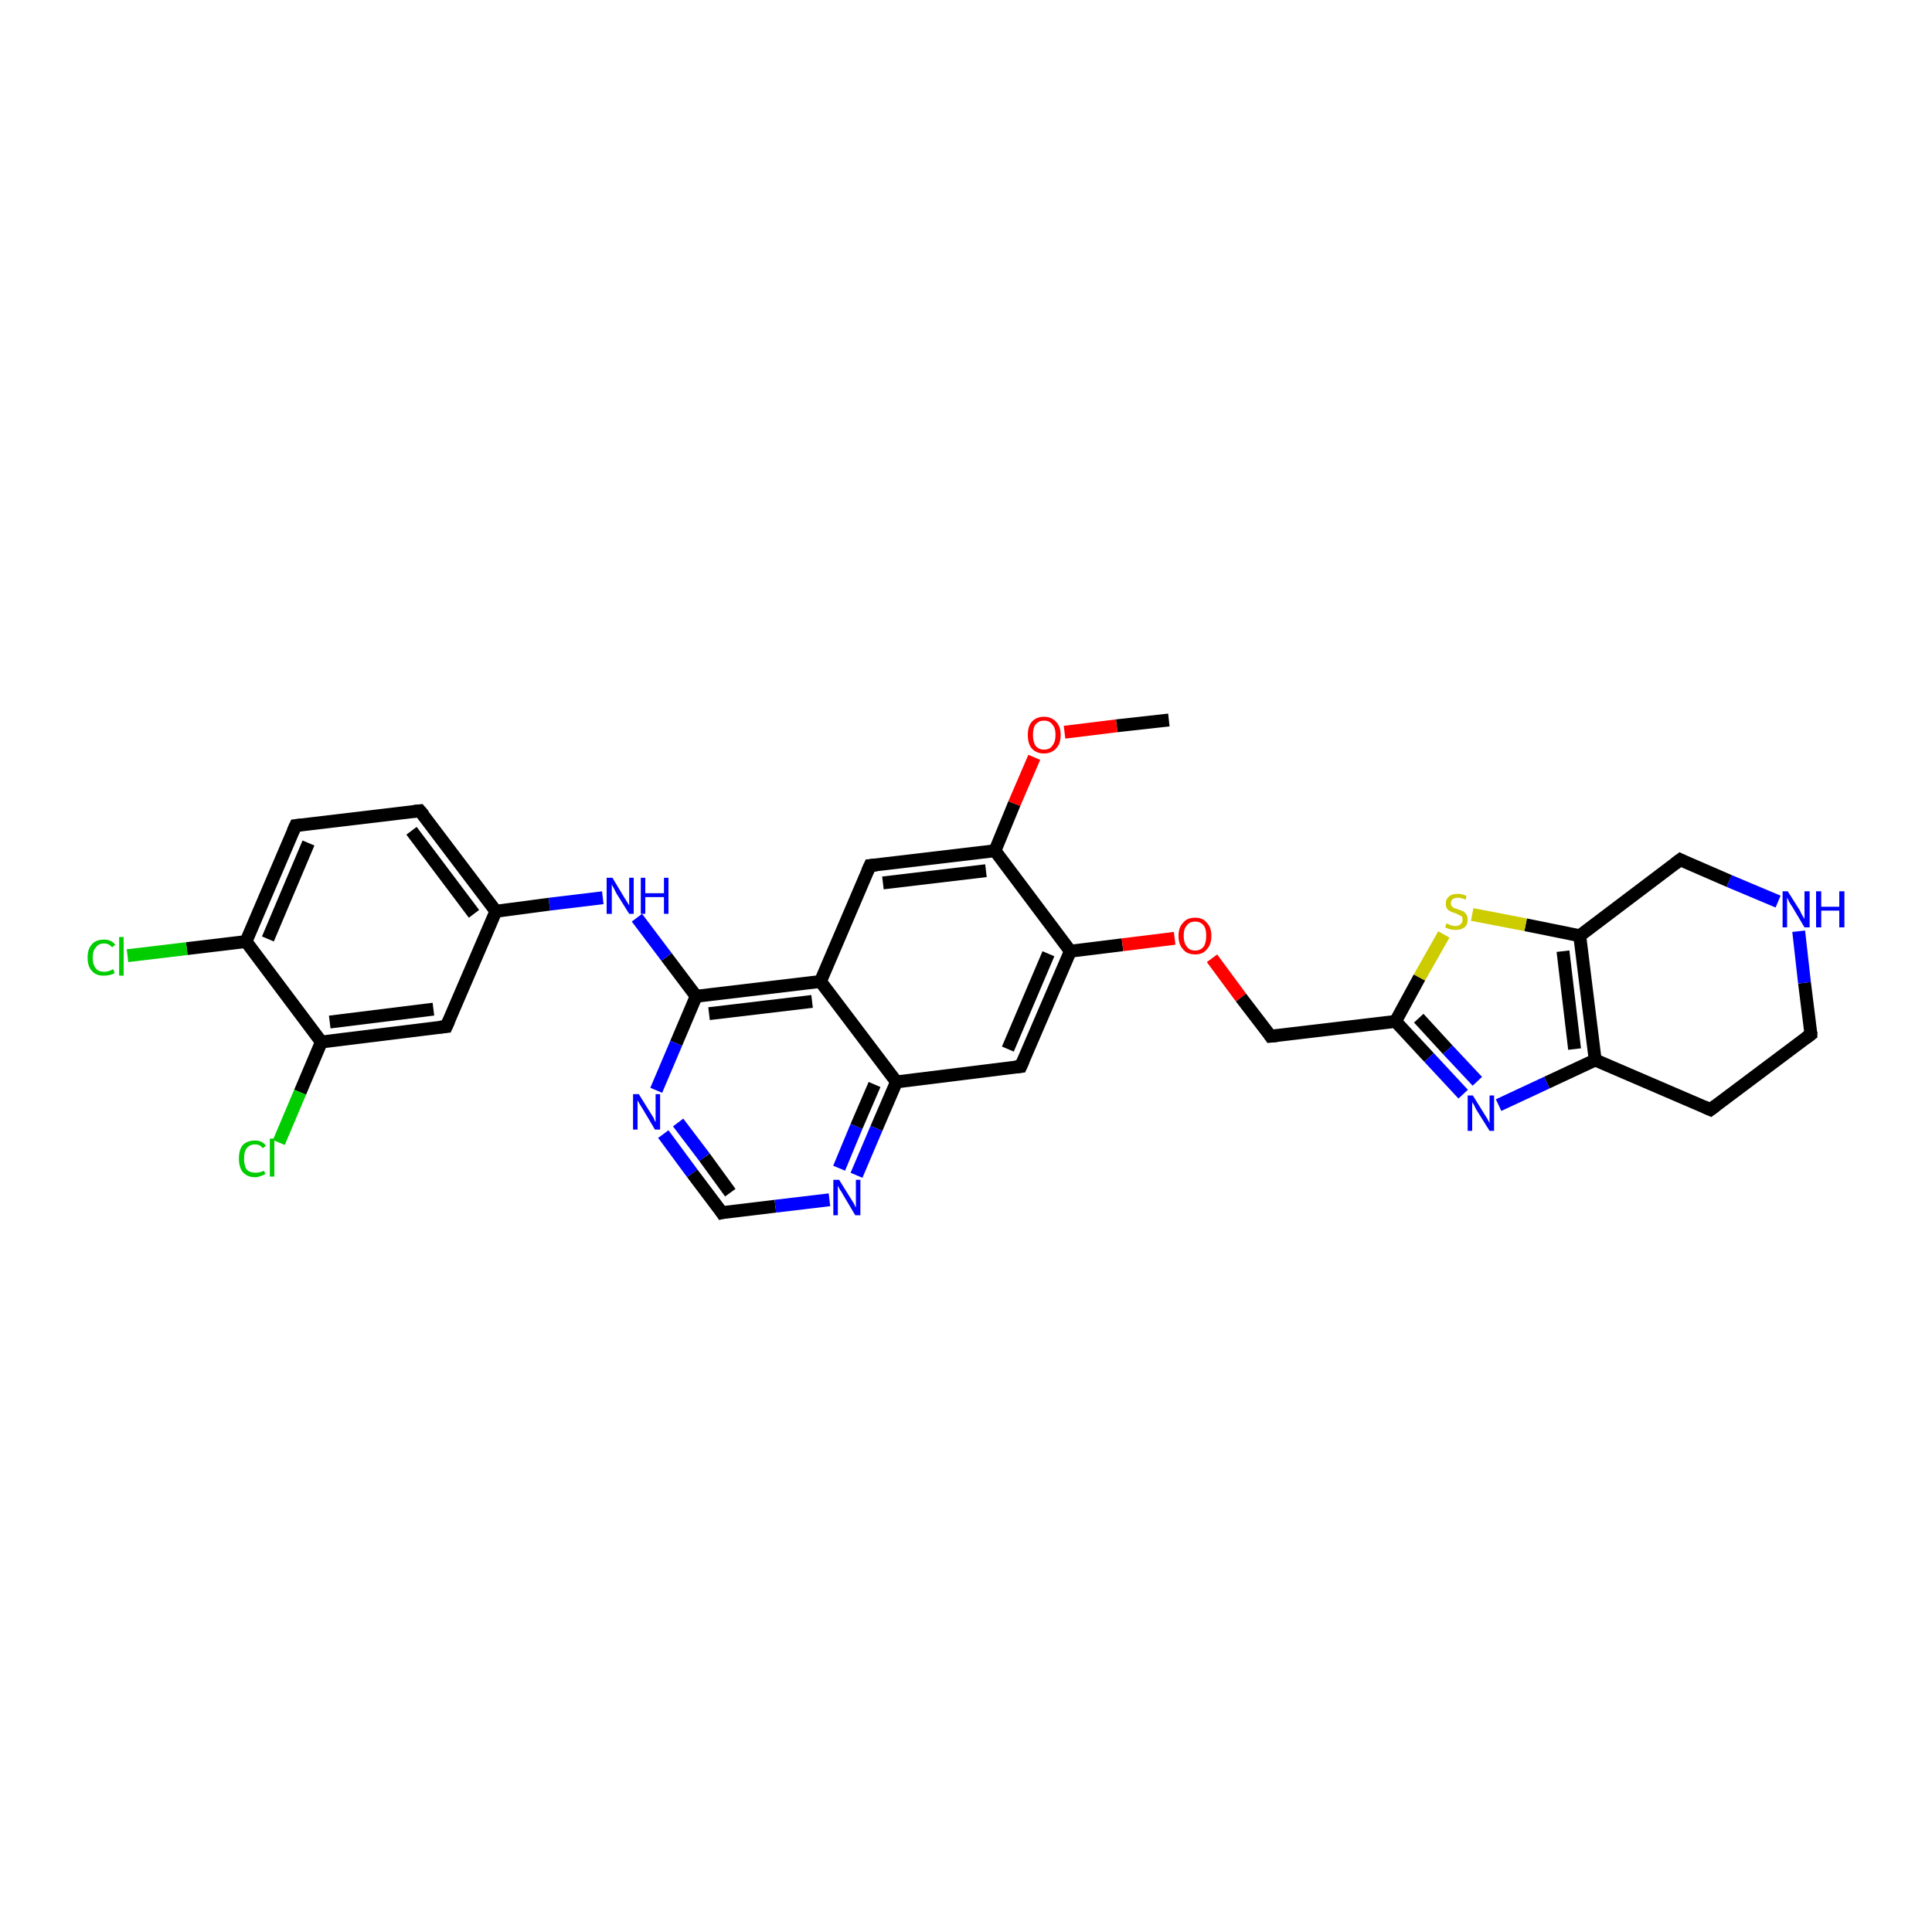 <?xml version='1.0' encoding='iso-8859-1'?>
<svg version='1.1' baseProfile='full'
              xmlns='http://www.w3.org/2000/svg'
                      xmlns:rdkit='http://www.rdkit.org/xml'
                      xmlns:xlink='http://www.w3.org/1999/xlink'
                  xml:space='preserve'
width='300px' height='300px' viewBox='0 0 300 300'>
<!-- END OF HEADER -->
<rect style='opacity:1.0;fill:#FFFFFF;stroke:none' width='300.0' height='300.0' x='0.0' y='0.0'> </rect>
<path class='bond-0 atom-0 atom-1' d='M 181.5,111.8 L 173.4,112.7' style='fill:none;fill-rule:evenodd;stroke:#000000;stroke-width:2.0px;stroke-linecap:butt;stroke-linejoin:miter;stroke-opacity:1' />
<path class='bond-0 atom-0 atom-1' d='M 173.4,112.7 L 165.3,113.7' style='fill:none;fill-rule:evenodd;stroke:#FF0000;stroke-width:2.0px;stroke-linecap:butt;stroke-linejoin:miter;stroke-opacity:1' />
<path class='bond-1 atom-1 atom-2' d='M 160.6,117.6 L 157.5,124.8' style='fill:none;fill-rule:evenodd;stroke:#FF0000;stroke-width:2.0px;stroke-linecap:butt;stroke-linejoin:miter;stroke-opacity:1' />
<path class='bond-1 atom-1 atom-2' d='M 157.5,124.8 L 154.5,132.1' style='fill:none;fill-rule:evenodd;stroke:#000000;stroke-width:2.0px;stroke-linecap:butt;stroke-linejoin:miter;stroke-opacity:1' />
<path class='bond-2 atom-2 atom-3' d='M 154.5,132.1 L 135.1,134.4' style='fill:none;fill-rule:evenodd;stroke:#000000;stroke-width:2.0px;stroke-linecap:butt;stroke-linejoin:miter;stroke-opacity:1' />
<path class='bond-2 atom-2 atom-3' d='M 153.1,135.2 L 137.1,137.1' style='fill:none;fill-rule:evenodd;stroke:#000000;stroke-width:2.0px;stroke-linecap:butt;stroke-linejoin:miter;stroke-opacity:1' />
<path class='bond-3 atom-3 atom-4' d='M 135.1,134.4 L 127.4,152.4' style='fill:none;fill-rule:evenodd;stroke:#000000;stroke-width:2.0px;stroke-linecap:butt;stroke-linejoin:miter;stroke-opacity:1' />
<path class='bond-4 atom-4 atom-5' d='M 127.4,152.4 L 108.1,154.7' style='fill:none;fill-rule:evenodd;stroke:#000000;stroke-width:2.0px;stroke-linecap:butt;stroke-linejoin:miter;stroke-opacity:1' />
<path class='bond-4 atom-4 atom-5' d='M 126.1,155.5 L 110.1,157.4' style='fill:none;fill-rule:evenodd;stroke:#000000;stroke-width:2.0px;stroke-linecap:butt;stroke-linejoin:miter;stroke-opacity:1' />
<path class='bond-5 atom-5 atom-6' d='M 108.1,154.7 L 103.5,148.6' style='fill:none;fill-rule:evenodd;stroke:#000000;stroke-width:2.0px;stroke-linecap:butt;stroke-linejoin:miter;stroke-opacity:1' />
<path class='bond-5 atom-5 atom-6' d='M 103.5,148.6 L 98.9,142.5' style='fill:none;fill-rule:evenodd;stroke:#0000FF;stroke-width:2.0px;stroke-linecap:butt;stroke-linejoin:miter;stroke-opacity:1' />
<path class='bond-6 atom-6 atom-7' d='M 93.6,139.4 L 85.3,140.4' style='fill:none;fill-rule:evenodd;stroke:#0000FF;stroke-width:2.0px;stroke-linecap:butt;stroke-linejoin:miter;stroke-opacity:1' />
<path class='bond-6 atom-6 atom-7' d='M 85.3,140.4 L 77.0,141.5' style='fill:none;fill-rule:evenodd;stroke:#000000;stroke-width:2.0px;stroke-linecap:butt;stroke-linejoin:miter;stroke-opacity:1' />
<path class='bond-7 atom-7 atom-8' d='M 77.0,141.5 L 65.2,125.9' style='fill:none;fill-rule:evenodd;stroke:#000000;stroke-width:2.0px;stroke-linecap:butt;stroke-linejoin:miter;stroke-opacity:1' />
<path class='bond-7 atom-7 atom-8' d='M 73.6,141.9 L 63.9,129.0' style='fill:none;fill-rule:evenodd;stroke:#000000;stroke-width:2.0px;stroke-linecap:butt;stroke-linejoin:miter;stroke-opacity:1' />
<path class='bond-8 atom-8 atom-9' d='M 65.2,125.9 L 45.9,128.2' style='fill:none;fill-rule:evenodd;stroke:#000000;stroke-width:2.0px;stroke-linecap:butt;stroke-linejoin:miter;stroke-opacity:1' />
<path class='bond-9 atom-9 atom-10' d='M 45.9,128.2 L 38.2,146.2' style='fill:none;fill-rule:evenodd;stroke:#000000;stroke-width:2.0px;stroke-linecap:butt;stroke-linejoin:miter;stroke-opacity:1' />
<path class='bond-9 atom-9 atom-10' d='M 47.9,130.9 L 41.6,145.8' style='fill:none;fill-rule:evenodd;stroke:#000000;stroke-width:2.0px;stroke-linecap:butt;stroke-linejoin:miter;stroke-opacity:1' />
<path class='bond-10 atom-10 atom-11' d='M 38.2,146.2 L 29.0,147.3' style='fill:none;fill-rule:evenodd;stroke:#000000;stroke-width:2.0px;stroke-linecap:butt;stroke-linejoin:miter;stroke-opacity:1' />
<path class='bond-10 atom-10 atom-11' d='M 29.0,147.3 L 19.8,148.4' style='fill:none;fill-rule:evenodd;stroke:#00CC00;stroke-width:2.0px;stroke-linecap:butt;stroke-linejoin:miter;stroke-opacity:1' />
<path class='bond-11 atom-10 atom-12' d='M 38.2,146.2 L 49.9,161.8' style='fill:none;fill-rule:evenodd;stroke:#000000;stroke-width:2.0px;stroke-linecap:butt;stroke-linejoin:miter;stroke-opacity:1' />
<path class='bond-12 atom-12 atom-13' d='M 49.9,161.8 L 46.6,169.6' style='fill:none;fill-rule:evenodd;stroke:#000000;stroke-width:2.0px;stroke-linecap:butt;stroke-linejoin:miter;stroke-opacity:1' />
<path class='bond-12 atom-12 atom-13' d='M 46.6,169.6 L 43.3,177.4' style='fill:none;fill-rule:evenodd;stroke:#00CC00;stroke-width:2.0px;stroke-linecap:butt;stroke-linejoin:miter;stroke-opacity:1' />
<path class='bond-13 atom-12 atom-14' d='M 49.9,161.8 L 69.3,159.4' style='fill:none;fill-rule:evenodd;stroke:#000000;stroke-width:2.0px;stroke-linecap:butt;stroke-linejoin:miter;stroke-opacity:1' />
<path class='bond-13 atom-12 atom-14' d='M 51.2,158.7 L 67.3,156.7' style='fill:none;fill-rule:evenodd;stroke:#000000;stroke-width:2.0px;stroke-linecap:butt;stroke-linejoin:miter;stroke-opacity:1' />
<path class='bond-14 atom-5 atom-15' d='M 108.1,154.7 L 105.0,162.0' style='fill:none;fill-rule:evenodd;stroke:#000000;stroke-width:2.0px;stroke-linecap:butt;stroke-linejoin:miter;stroke-opacity:1' />
<path class='bond-14 atom-5 atom-15' d='M 105.0,162.0 L 101.9,169.3' style='fill:none;fill-rule:evenodd;stroke:#0000FF;stroke-width:2.0px;stroke-linecap:butt;stroke-linejoin:miter;stroke-opacity:1' />
<path class='bond-15 atom-15 atom-16' d='M 103.0,176.1 L 107.5,182.2' style='fill:none;fill-rule:evenodd;stroke:#0000FF;stroke-width:2.0px;stroke-linecap:butt;stroke-linejoin:miter;stroke-opacity:1' />
<path class='bond-15 atom-15 atom-16' d='M 107.5,182.2 L 112.1,188.3' style='fill:none;fill-rule:evenodd;stroke:#000000;stroke-width:2.0px;stroke-linecap:butt;stroke-linejoin:miter;stroke-opacity:1' />
<path class='bond-15 atom-15 atom-16' d='M 105.3,174.3 L 109.4,179.7' style='fill:none;fill-rule:evenodd;stroke:#0000FF;stroke-width:2.0px;stroke-linecap:butt;stroke-linejoin:miter;stroke-opacity:1' />
<path class='bond-15 atom-15 atom-16' d='M 109.4,179.7 L 113.4,185.2' style='fill:none;fill-rule:evenodd;stroke:#000000;stroke-width:2.0px;stroke-linecap:butt;stroke-linejoin:miter;stroke-opacity:1' />
<path class='bond-16 atom-16 atom-17' d='M 112.1,188.3 L 120.4,187.3' style='fill:none;fill-rule:evenodd;stroke:#000000;stroke-width:2.0px;stroke-linecap:butt;stroke-linejoin:miter;stroke-opacity:1' />
<path class='bond-16 atom-16 atom-17' d='M 120.4,187.3 L 128.8,186.3' style='fill:none;fill-rule:evenodd;stroke:#0000FF;stroke-width:2.0px;stroke-linecap:butt;stroke-linejoin:miter;stroke-opacity:1' />
<path class='bond-17 atom-17 atom-18' d='M 133.0,182.5 L 136.1,175.2' style='fill:none;fill-rule:evenodd;stroke:#0000FF;stroke-width:2.0px;stroke-linecap:butt;stroke-linejoin:miter;stroke-opacity:1' />
<path class='bond-17 atom-17 atom-18' d='M 136.1,175.2 L 139.2,168.0' style='fill:none;fill-rule:evenodd;stroke:#000000;stroke-width:2.0px;stroke-linecap:butt;stroke-linejoin:miter;stroke-opacity:1' />
<path class='bond-17 atom-17 atom-18' d='M 130.3,181.4 L 133.0,174.9' style='fill:none;fill-rule:evenodd;stroke:#0000FF;stroke-width:2.0px;stroke-linecap:butt;stroke-linejoin:miter;stroke-opacity:1' />
<path class='bond-17 atom-17 atom-18' d='M 133.0,174.9 L 135.8,168.4' style='fill:none;fill-rule:evenodd;stroke:#000000;stroke-width:2.0px;stroke-linecap:butt;stroke-linejoin:miter;stroke-opacity:1' />
<path class='bond-18 atom-18 atom-19' d='M 139.2,168.0 L 158.5,165.6' style='fill:none;fill-rule:evenodd;stroke:#000000;stroke-width:2.0px;stroke-linecap:butt;stroke-linejoin:miter;stroke-opacity:1' />
<path class='bond-19 atom-19 atom-20' d='M 158.5,165.6 L 166.2,147.7' style='fill:none;fill-rule:evenodd;stroke:#000000;stroke-width:2.0px;stroke-linecap:butt;stroke-linejoin:miter;stroke-opacity:1' />
<path class='bond-19 atom-19 atom-20' d='M 156.5,162.9 L 162.8,148.1' style='fill:none;fill-rule:evenodd;stroke:#000000;stroke-width:2.0px;stroke-linecap:butt;stroke-linejoin:miter;stroke-opacity:1' />
<path class='bond-20 atom-20 atom-21' d='M 166.2,147.7 L 174.3,146.7' style='fill:none;fill-rule:evenodd;stroke:#000000;stroke-width:2.0px;stroke-linecap:butt;stroke-linejoin:miter;stroke-opacity:1' />
<path class='bond-20 atom-20 atom-21' d='M 174.3,146.7 L 182.4,145.7' style='fill:none;fill-rule:evenodd;stroke:#FF0000;stroke-width:2.0px;stroke-linecap:butt;stroke-linejoin:miter;stroke-opacity:1' />
<path class='bond-21 atom-21 atom-22' d='M 188.2,148.8 L 192.7,154.9' style='fill:none;fill-rule:evenodd;stroke:#FF0000;stroke-width:2.0px;stroke-linecap:butt;stroke-linejoin:miter;stroke-opacity:1' />
<path class='bond-21 atom-21 atom-22' d='M 192.7,154.9 L 197.3,160.9' style='fill:none;fill-rule:evenodd;stroke:#000000;stroke-width:2.0px;stroke-linecap:butt;stroke-linejoin:miter;stroke-opacity:1' />
<path class='bond-22 atom-22 atom-23' d='M 197.3,160.9 L 216.7,158.6' style='fill:none;fill-rule:evenodd;stroke:#000000;stroke-width:2.0px;stroke-linecap:butt;stroke-linejoin:miter;stroke-opacity:1' />
<path class='bond-23 atom-23 atom-24' d='M 216.7,158.6 L 221.9,164.2' style='fill:none;fill-rule:evenodd;stroke:#000000;stroke-width:2.0px;stroke-linecap:butt;stroke-linejoin:miter;stroke-opacity:1' />
<path class='bond-23 atom-23 atom-24' d='M 221.9,164.2 L 227.2,169.9' style='fill:none;fill-rule:evenodd;stroke:#0000FF;stroke-width:2.0px;stroke-linecap:butt;stroke-linejoin:miter;stroke-opacity:1' />
<path class='bond-23 atom-23 atom-24' d='M 220.3,158.1 L 224.8,163.0' style='fill:none;fill-rule:evenodd;stroke:#000000;stroke-width:2.0px;stroke-linecap:butt;stroke-linejoin:miter;stroke-opacity:1' />
<path class='bond-23 atom-23 atom-24' d='M 224.8,163.0 L 229.4,167.9' style='fill:none;fill-rule:evenodd;stroke:#0000FF;stroke-width:2.0px;stroke-linecap:butt;stroke-linejoin:miter;stroke-opacity:1' />
<path class='bond-24 atom-24 atom-25' d='M 232.7,171.6 L 240.2,168.1' style='fill:none;fill-rule:evenodd;stroke:#0000FF;stroke-width:2.0px;stroke-linecap:butt;stroke-linejoin:miter;stroke-opacity:1' />
<path class='bond-24 atom-24 atom-25' d='M 240.2,168.1 L 247.7,164.6' style='fill:none;fill-rule:evenodd;stroke:#000000;stroke-width:2.0px;stroke-linecap:butt;stroke-linejoin:miter;stroke-opacity:1' />
<path class='bond-25 atom-25 atom-26' d='M 247.7,164.6 L 265.6,172.3' style='fill:none;fill-rule:evenodd;stroke:#000000;stroke-width:2.0px;stroke-linecap:butt;stroke-linejoin:miter;stroke-opacity:1' />
<path class='bond-26 atom-26 atom-27' d='M 265.6,172.3 L 281.2,160.6' style='fill:none;fill-rule:evenodd;stroke:#000000;stroke-width:2.0px;stroke-linecap:butt;stroke-linejoin:miter;stroke-opacity:1' />
<path class='bond-27 atom-27 atom-28' d='M 281.2,160.6 L 280.2,152.6' style='fill:none;fill-rule:evenodd;stroke:#000000;stroke-width:2.0px;stroke-linecap:butt;stroke-linejoin:miter;stroke-opacity:1' />
<path class='bond-27 atom-27 atom-28' d='M 280.2,152.6 L 279.3,144.6' style='fill:none;fill-rule:evenodd;stroke:#0000FF;stroke-width:2.0px;stroke-linecap:butt;stroke-linejoin:miter;stroke-opacity:1' />
<path class='bond-28 atom-28 atom-29' d='M 276.1,140.0 L 268.5,136.8' style='fill:none;fill-rule:evenodd;stroke:#0000FF;stroke-width:2.0px;stroke-linecap:butt;stroke-linejoin:miter;stroke-opacity:1' />
<path class='bond-28 atom-28 atom-29' d='M 268.5,136.8 L 260.9,133.5' style='fill:none;fill-rule:evenodd;stroke:#000000;stroke-width:2.0px;stroke-linecap:butt;stroke-linejoin:miter;stroke-opacity:1' />
<path class='bond-29 atom-29 atom-30' d='M 260.9,133.5 L 245.3,145.3' style='fill:none;fill-rule:evenodd;stroke:#000000;stroke-width:2.0px;stroke-linecap:butt;stroke-linejoin:miter;stroke-opacity:1' />
<path class='bond-30 atom-30 atom-31' d='M 245.3,145.3 L 236.9,143.6' style='fill:none;fill-rule:evenodd;stroke:#000000;stroke-width:2.0px;stroke-linecap:butt;stroke-linejoin:miter;stroke-opacity:1' />
<path class='bond-30 atom-30 atom-31' d='M 236.9,143.6 L 228.6,142.0' style='fill:none;fill-rule:evenodd;stroke:#CCCC00;stroke-width:2.0px;stroke-linecap:butt;stroke-linejoin:miter;stroke-opacity:1' />
<path class='bond-31 atom-20 atom-2' d='M 166.2,147.7 L 154.5,132.1' style='fill:none;fill-rule:evenodd;stroke:#000000;stroke-width:2.0px;stroke-linecap:butt;stroke-linejoin:miter;stroke-opacity:1' />
<path class='bond-32 atom-31 atom-23' d='M 224.2,145.1 L 220.4,151.8' style='fill:none;fill-rule:evenodd;stroke:#CCCC00;stroke-width:2.0px;stroke-linecap:butt;stroke-linejoin:miter;stroke-opacity:1' />
<path class='bond-32 atom-31 atom-23' d='M 220.4,151.8 L 216.7,158.6' style='fill:none;fill-rule:evenodd;stroke:#000000;stroke-width:2.0px;stroke-linecap:butt;stroke-linejoin:miter;stroke-opacity:1' />
<path class='bond-33 atom-18 atom-4' d='M 139.2,168.0 L 127.4,152.4' style='fill:none;fill-rule:evenodd;stroke:#000000;stroke-width:2.0px;stroke-linecap:butt;stroke-linejoin:miter;stroke-opacity:1' />
<path class='bond-34 atom-30 atom-25' d='M 245.3,145.3 L 247.7,164.6' style='fill:none;fill-rule:evenodd;stroke:#000000;stroke-width:2.0px;stroke-linecap:butt;stroke-linejoin:miter;stroke-opacity:1' />
<path class='bond-34 atom-30 atom-25' d='M 242.7,147.7 L 244.5,162.9' style='fill:none;fill-rule:evenodd;stroke:#000000;stroke-width:2.0px;stroke-linecap:butt;stroke-linejoin:miter;stroke-opacity:1' />
<path class='bond-35 atom-14 atom-7' d='M 69.3,159.4 L 77.0,141.5' style='fill:none;fill-rule:evenodd;stroke:#000000;stroke-width:2.0px;stroke-linecap:butt;stroke-linejoin:miter;stroke-opacity:1' />
<path d='M 136.1,134.3 L 135.1,134.4 L 134.7,135.3' style='fill:none;stroke:#000000;stroke-width:2.0px;stroke-linecap:butt;stroke-linejoin:miter;stroke-opacity:1;' />
<path d='M 65.8,126.6 L 65.2,125.9 L 64.3,126.0' style='fill:none;stroke:#000000;stroke-width:2.0px;stroke-linecap:butt;stroke-linejoin:miter;stroke-opacity:1;' />
<path d='M 46.8,128.1 L 45.9,128.2 L 45.5,129.1' style='fill:none;stroke:#000000;stroke-width:2.0px;stroke-linecap:butt;stroke-linejoin:miter;stroke-opacity:1;' />
<path d='M 68.3,159.5 L 69.3,159.4 L 69.7,158.5' style='fill:none;stroke:#000000;stroke-width:2.0px;stroke-linecap:butt;stroke-linejoin:miter;stroke-opacity:1;' />
<path d='M 111.9,188.0 L 112.1,188.3 L 112.5,188.2' style='fill:none;stroke:#000000;stroke-width:2.0px;stroke-linecap:butt;stroke-linejoin:miter;stroke-opacity:1;' />
<path d='M 157.6,165.7 L 158.5,165.6 L 158.9,164.7' style='fill:none;stroke:#000000;stroke-width:2.0px;stroke-linecap:butt;stroke-linejoin:miter;stroke-opacity:1;' />
<path d='M 197.1,160.6 L 197.3,160.9 L 198.3,160.8' style='fill:none;stroke:#000000;stroke-width:2.0px;stroke-linecap:butt;stroke-linejoin:miter;stroke-opacity:1;' />
<path d='M 264.7,171.9 L 265.6,172.3 L 266.4,171.7' style='fill:none;stroke:#000000;stroke-width:2.0px;stroke-linecap:butt;stroke-linejoin:miter;stroke-opacity:1;' />
<path d='M 280.4,161.2 L 281.2,160.6 L 281.2,160.2' style='fill:none;stroke:#000000;stroke-width:2.0px;stroke-linecap:butt;stroke-linejoin:miter;stroke-opacity:1;' />
<path d='M 261.3,133.7 L 260.9,133.5 L 260.1,134.1' style='fill:none;stroke:#000000;stroke-width:2.0px;stroke-linecap:butt;stroke-linejoin:miter;stroke-opacity:1;' />
<path class='atom-1' d='M 159.6 114.1
Q 159.6 112.8, 160.2 112.1
Q 160.9 111.3, 162.1 111.3
Q 163.3 111.3, 164.0 112.1
Q 164.7 112.8, 164.7 114.1
Q 164.7 115.5, 164.0 116.2
Q 163.3 117.0, 162.1 117.0
Q 160.9 117.0, 160.2 116.2
Q 159.6 115.5, 159.6 114.1
M 162.1 116.4
Q 163.0 116.4, 163.4 115.8
Q 163.9 115.2, 163.9 114.1
Q 163.9 113.0, 163.4 112.5
Q 163.0 111.9, 162.1 111.9
Q 161.3 111.9, 160.8 112.5
Q 160.4 113.0, 160.4 114.1
Q 160.4 115.2, 160.8 115.8
Q 161.3 116.4, 162.1 116.4
' fill='#FF0000'/>
<path class='atom-6' d='M 95.1 136.3
L 96.9 139.3
Q 97.1 139.6, 97.4 140.1
Q 97.7 140.6, 97.7 140.6
L 97.7 136.3
L 98.4 136.3
L 98.4 141.9
L 97.7 141.9
L 95.7 138.7
Q 95.5 138.3, 95.3 137.9
Q 95.0 137.4, 95.0 137.3
L 95.0 141.9
L 94.2 141.9
L 94.2 136.3
L 95.1 136.3
' fill='#0000FF'/>
<path class='atom-6' d='M 99.5 136.3
L 100.2 136.3
L 100.2 138.7
L 103.1 138.7
L 103.1 136.3
L 103.8 136.3
L 103.8 141.9
L 103.1 141.9
L 103.1 139.3
L 100.2 139.3
L 100.2 141.9
L 99.5 141.9
L 99.5 136.3
' fill='#0000FF'/>
<path class='atom-11' d='M 13.6 148.7
Q 13.6 147.3, 14.3 146.6
Q 14.9 145.9, 16.2 145.9
Q 17.3 145.9, 17.9 146.7
L 17.4 147.1
Q 16.9 146.5, 16.2 146.5
Q 15.3 146.5, 14.9 147.1
Q 14.4 147.6, 14.4 148.7
Q 14.4 149.8, 14.9 150.4
Q 15.3 150.9, 16.2 150.9
Q 16.8 150.9, 17.6 150.5
L 17.8 151.1
Q 17.5 151.3, 17.0 151.4
Q 16.6 151.5, 16.1 151.5
Q 14.9 151.5, 14.3 150.8
Q 13.6 150.1, 13.6 148.7
' fill='#00CC00'/>
<path class='atom-11' d='M 18.5 145.5
L 19.2 145.5
L 19.2 151.5
L 18.5 151.5
L 18.5 145.5
' fill='#00CC00'/>
<path class='atom-13' d='M 37.1 179.9
Q 37.1 178.5, 37.7 177.8
Q 38.4 177.1, 39.6 177.1
Q 40.7 177.1, 41.3 177.9
L 40.8 178.3
Q 40.4 177.7, 39.6 177.7
Q 38.8 177.7, 38.3 178.3
Q 37.9 178.8, 37.9 179.9
Q 37.9 181.0, 38.3 181.6
Q 38.8 182.1, 39.7 182.1
Q 40.3 182.1, 41.0 181.8
L 41.2 182.3
Q 40.9 182.5, 40.5 182.6
Q 40.1 182.8, 39.6 182.8
Q 38.4 182.8, 37.7 182.0
Q 37.1 181.3, 37.1 179.9
' fill='#00CC00'/>
<path class='atom-13' d='M 41.9 176.8
L 42.6 176.8
L 42.6 182.7
L 41.9 182.7
L 41.9 176.8
' fill='#00CC00'/>
<path class='atom-15' d='M 99.2 169.9
L 101.0 172.8
Q 101.2 173.1, 101.5 173.6
Q 101.7 174.2, 101.8 174.2
L 101.8 169.9
L 102.5 169.9
L 102.5 175.4
L 101.7 175.4
L 99.8 172.2
Q 99.6 171.9, 99.3 171.4
Q 99.1 171.0, 99.0 170.9
L 99.0 175.4
L 98.3 175.4
L 98.3 169.9
L 99.2 169.9
' fill='#0000FF'/>
<path class='atom-17' d='M 130.3 183.2
L 132.1 186.1
Q 132.3 186.4, 132.6 186.9
Q 132.8 187.4, 132.9 187.5
L 132.9 183.2
L 133.6 183.2
L 133.6 188.7
L 132.8 188.7
L 130.9 185.5
Q 130.7 185.1, 130.4 184.7
Q 130.2 184.3, 130.1 184.1
L 130.1 188.7
L 129.4 188.7
L 129.4 183.2
L 130.3 183.2
' fill='#0000FF'/>
<path class='atom-21' d='M 183.0 145.3
Q 183.0 144.0, 183.7 143.3
Q 184.3 142.5, 185.6 142.5
Q 186.8 142.5, 187.4 143.3
Q 188.1 144.0, 188.1 145.3
Q 188.1 146.7, 187.4 147.4
Q 186.8 148.2, 185.6 148.2
Q 184.3 148.2, 183.7 147.4
Q 183.0 146.7, 183.0 145.3
M 185.6 147.6
Q 186.4 147.6, 186.9 147.0
Q 187.3 146.4, 187.3 145.3
Q 187.3 144.2, 186.9 143.7
Q 186.4 143.1, 185.6 143.1
Q 184.7 143.1, 184.3 143.7
Q 183.8 144.2, 183.8 145.3
Q 183.8 146.4, 184.3 147.0
Q 184.7 147.6, 185.6 147.6
' fill='#FF0000'/>
<path class='atom-24' d='M 228.7 170.1
L 230.5 173.0
Q 230.7 173.3, 231.0 173.8
Q 231.3 174.4, 231.3 174.4
L 231.3 170.1
L 232.0 170.1
L 232.0 175.6
L 231.3 175.6
L 229.3 172.4
Q 229.1 172.1, 228.9 171.6
Q 228.6 171.2, 228.6 171.1
L 228.6 175.6
L 227.9 175.6
L 227.9 170.1
L 228.7 170.1
' fill='#0000FF'/>
<path class='atom-28' d='M 277.6 138.4
L 279.5 141.4
Q 279.6 141.7, 279.9 142.2
Q 280.2 142.7, 280.2 142.7
L 280.2 138.4
L 281.0 138.4
L 281.0 144.0
L 280.2 144.0
L 278.3 140.8
Q 278.0 140.4, 277.8 140.0
Q 277.6 139.5, 277.5 139.4
L 277.5 144.0
L 276.8 144.0
L 276.8 138.4
L 277.6 138.4
' fill='#0000FF'/>
<path class='atom-28' d='M 282.0 138.4
L 282.8 138.4
L 282.8 140.8
L 285.6 140.8
L 285.6 138.4
L 286.4 138.4
L 286.4 144.0
L 285.6 144.0
L 285.6 141.4
L 282.8 141.4
L 282.8 144.0
L 282.0 144.0
L 282.0 138.4
' fill='#0000FF'/>
<path class='atom-31' d='M 224.6 143.4
Q 224.7 143.4, 224.9 143.5
Q 225.2 143.7, 225.4 143.7
Q 225.7 143.8, 226.0 143.8
Q 226.5 143.8, 226.8 143.5
Q 227.1 143.3, 227.1 142.8
Q 227.1 142.5, 227.0 142.3
Q 226.8 142.2, 226.6 142.1
Q 226.4 142.0, 226.0 141.8
Q 225.5 141.7, 225.2 141.5
Q 224.9 141.4, 224.7 141.1
Q 224.5 140.8, 224.5 140.3
Q 224.5 139.6, 225.0 139.2
Q 225.4 138.8, 226.4 138.8
Q 227.0 138.8, 227.7 139.1
L 227.6 139.7
Q 226.9 139.4, 226.4 139.4
Q 225.9 139.4, 225.6 139.6
Q 225.3 139.8, 225.3 140.2
Q 225.3 140.5, 225.4 140.7
Q 225.6 140.9, 225.8 141.0
Q 226.0 141.1, 226.4 141.2
Q 226.9 141.4, 227.2 141.5
Q 227.5 141.7, 227.7 142.0
Q 227.9 142.3, 227.9 142.8
Q 227.9 143.6, 227.4 144.0
Q 226.9 144.4, 226.0 144.4
Q 225.6 144.4, 225.2 144.3
Q 224.8 144.2, 224.4 144.0
L 224.6 143.4
' fill='#CCCC00'/>
</svg>

